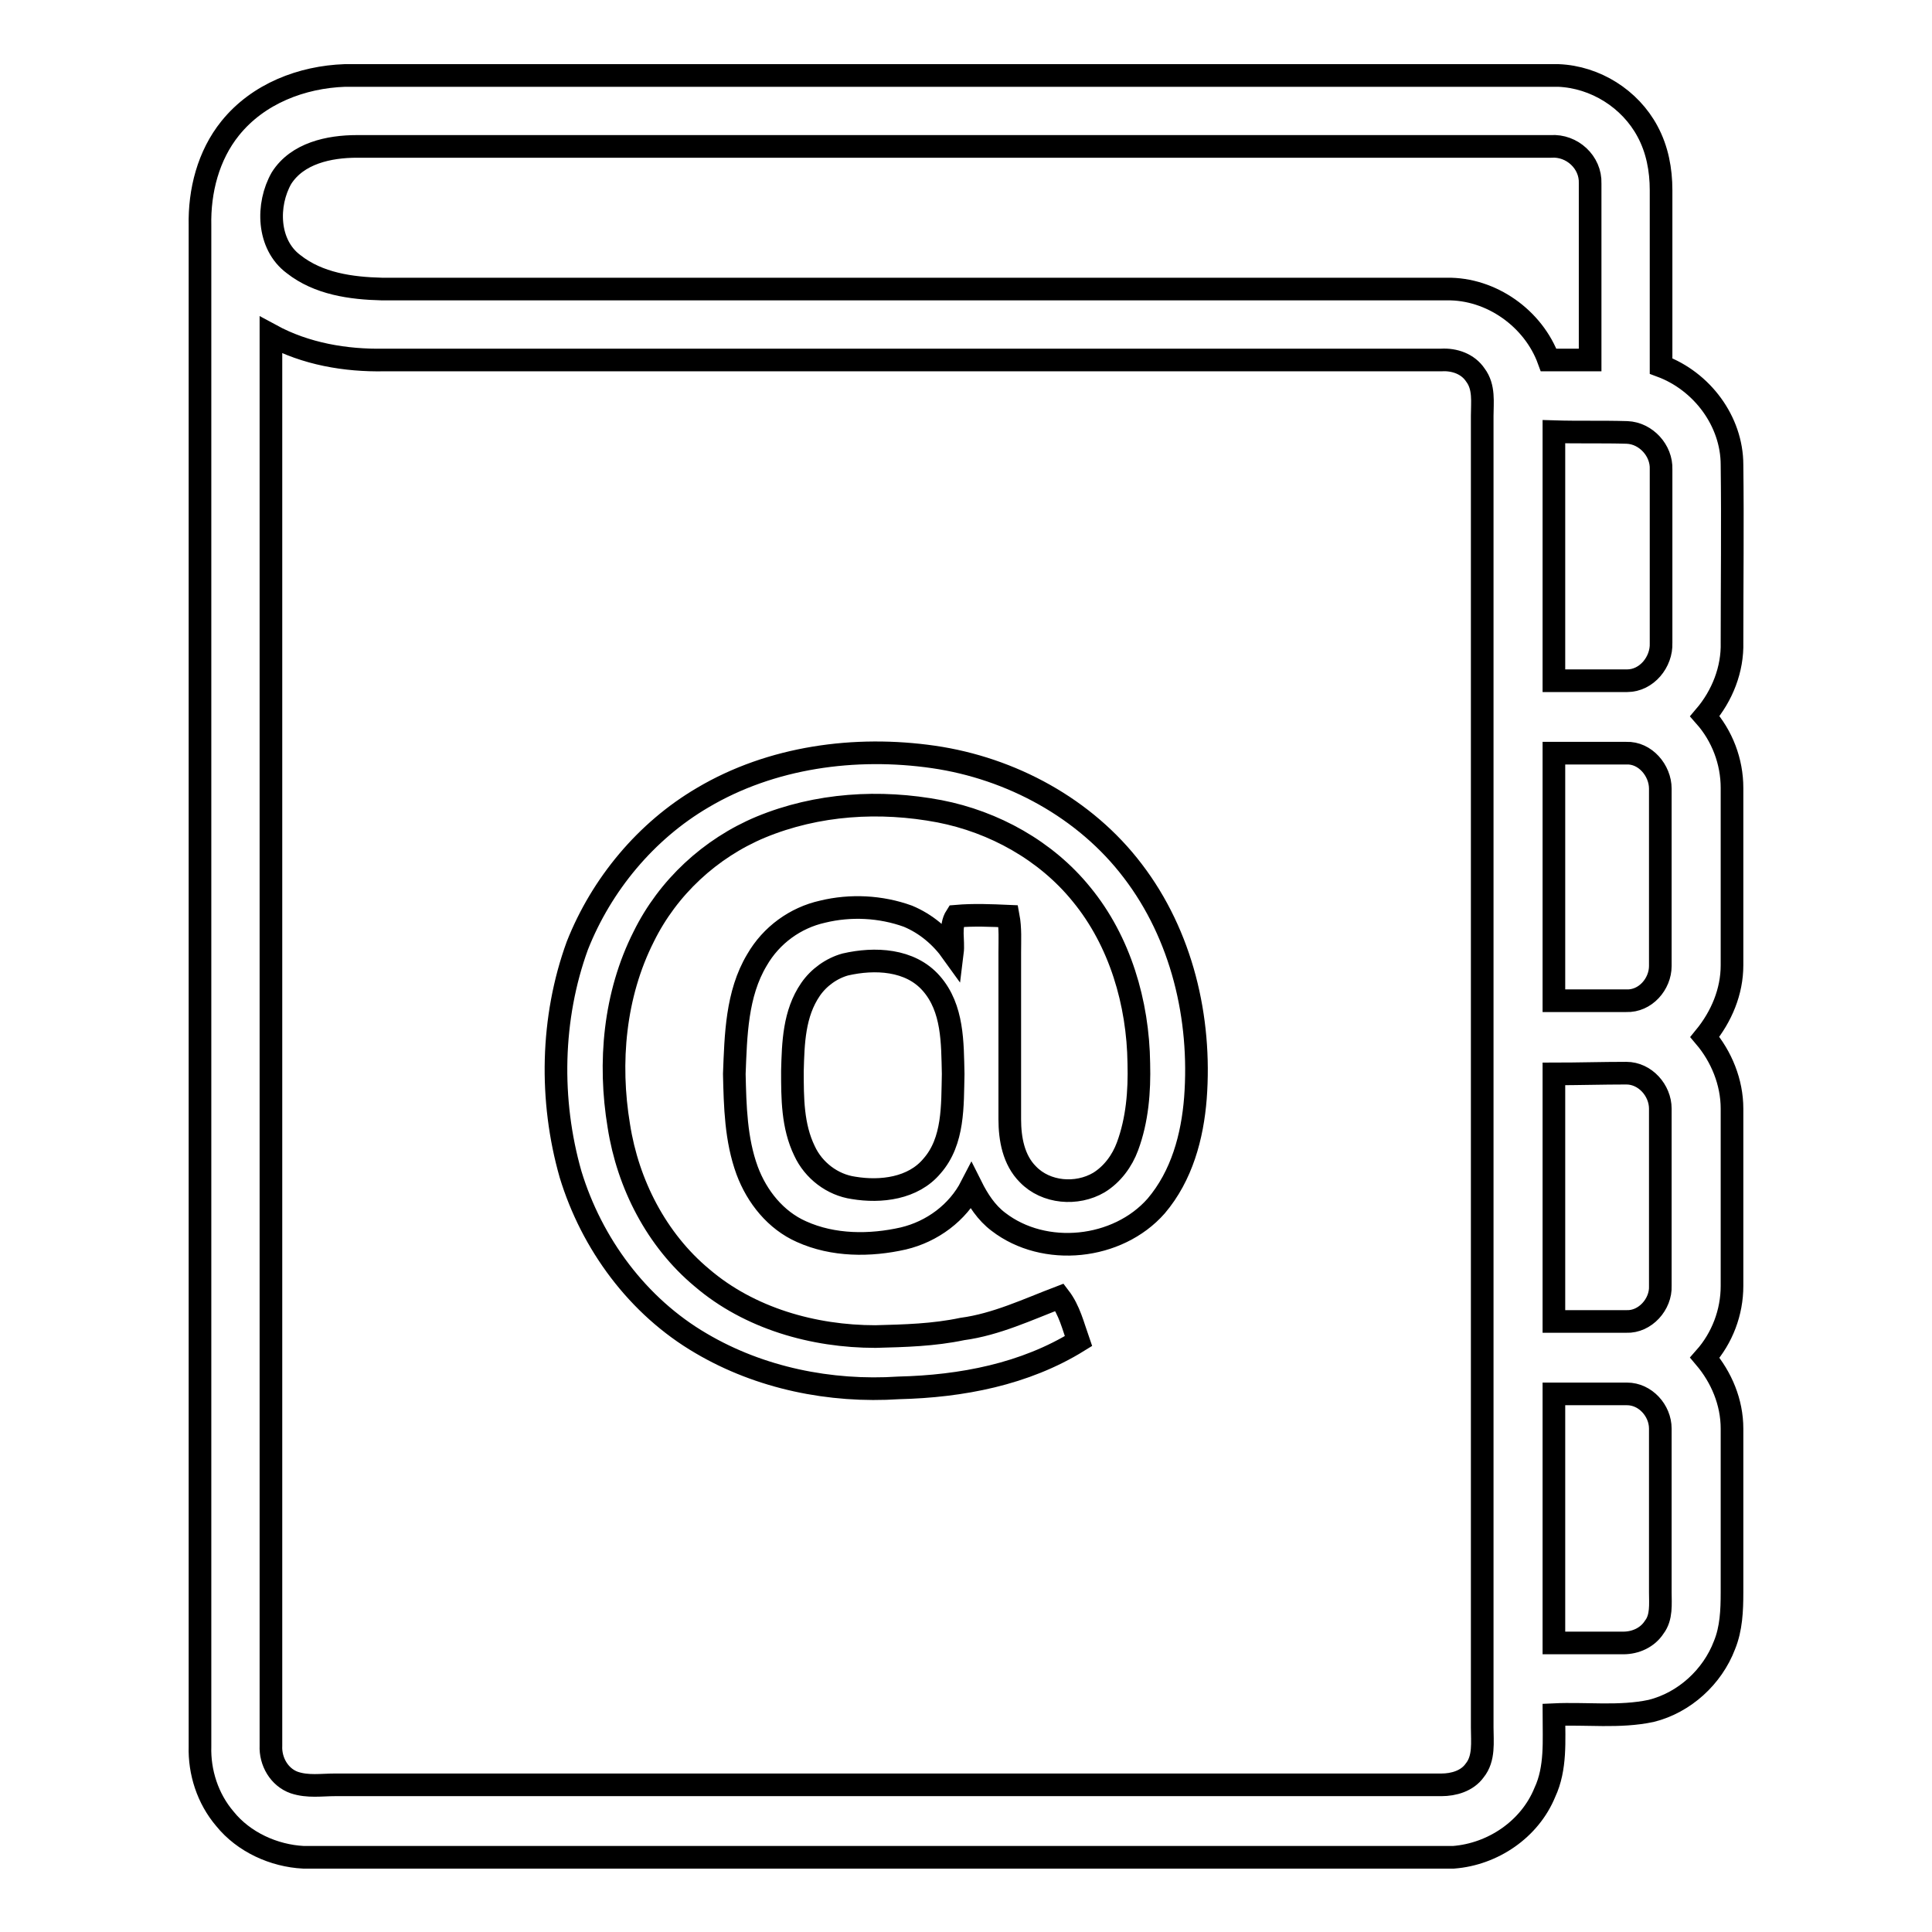 <?xml version="1.0" encoding="utf-8"?>
<!-- Svg Vector Icons : http://www.onlinewebfonts.com/icon -->
<!DOCTYPE svg PUBLIC "-//W3C//DTD SVG 1.1//EN" "http://www.w3.org/Graphics/SVG/1.1/DTD/svg11.dtd">
<svg version="1.1" xmlns="http://www.w3.org/2000/svg" xmlns:xlink="http://www.w3.org/1999/xlink" x="0px" y="0px" viewBox="0 0 256 256" enable-background="new 0 0 256 256" xml:space="preserve">
<g><g><path stroke-width="3" fill-opacity="0" stroke="#000000"  d="M45.7,10h160.8c4.9,0.2,9.5,3.1,11.8,7.4c1.3,2.4,1.8,5.1,1.8,7.8c0,7.8,0,15.6,0,23.3c5.4,2,9.4,7.3,9.4,13.1c0.1,7.8,0,15.7,0,23.5c0.1,3.6-1.3,7.1-3.6,9.8c2.3,2.6,3.6,6,3.6,9.5c0,7.8,0,15.7,0,23.5c0,3.5-1.4,6.8-3.6,9.5c2.2,2.6,3.6,6,3.6,9.5c0,7.8,0,15.7,0,23.5c0,3.5-1.3,6.9-3.6,9.5c2.2,2.6,3.6,5.9,3.6,9.4c0,7.2,0,14.5,0,21.7c0,2.4-0.1,4.8-1,7c-1.6,4.2-5.3,7.6-9.7,8.7c-4.2,0.9-8.6,0.3-12.9,0.5c0,3.4,0.3,7.1-1.2,10.3c-2,4.9-6.9,8.2-12.1,8.6H40.2c-3.9-0.2-7.9-2-10.4-5.1c-2.3-2.7-3.4-6.2-3.3-9.6c0-67.1,0-134.3,0-201.5c-0.1-4.6,1.1-9.3,4-12.9C34.2,12.4,40,10.2,45.7,10z M37.3,23.6c-2,3.5-1.9,8.8,1.6,11.4c3.3,2.6,7.6,3.2,11.7,3.3c47,0,94,0,141.1,0c5.9-0.1,11.5,3.9,13.5,9.4c1.8,0,3.7,0,5.5,0c0-7.8,0-15.6,0-23.4c0.1-2.8-2.4-5.1-5.2-4.9c-52.7,0-105.5,0-158.2,0C43.6,19.4,39.4,20.3,37.3,23.6z M35.9,44.4c0,62.3,0,124.6,0,186.9c-0.1,2.1,1.1,4.2,3.1,4.9c1.8,0.6,3.6,0.3,5.4,0.3c48.9,0,97.8,0,146.6,0c1.6,0,3.4-0.5,4.4-1.9c1.3-1.6,1-3.8,1-5.7c0-57.9,0-115.8,0-173.8c0-1.8,0.3-3.8-0.9-5.4c-1-1.5-2.8-2.1-4.5-2c-46.7,0-93.4,0-140.1,0C45.8,47.8,40.5,46.9,35.9,44.4z M205.9,57.2c0,11,0,22,0,33c3.2,0,6.5,0,9.7,0c2.6,0,4.6-2.5,4.5-5c0-7.7,0-15.4,0-23c0.1-2.5-2-4.8-4.5-4.9C212.3,57.2,209.1,57.3,205.9,57.2z M205.9,99.8c0,10.9,0,21.9,0,32.8c3.2,0,6.4,0,9.6,0c2.5,0.1,4.5-2.2,4.5-4.6c0-7.8,0-15.6,0-23.5c0-2.4-2-4.8-4.5-4.7C212.3,99.8,209.1,99.8,205.9,99.8z M205.9,142.3c0,10.9,0,21.9,0,32.8c3.2,0,6.4,0,9.6,0c2.5,0.1,4.6-2.3,4.5-4.7c0-7.8,0-15.7,0-23.5c0-2.4-2-4.7-4.5-4.7C212.3,142.2,209.1,142.3,205.9,142.3z M205.9,184.7c0,11,0,22,0,33c3.1,0,6.2,0,9.2,0c1.6,0,3.2-0.7,4.1-2.1c1-1.3,0.8-3.1,0.8-4.6c0-7.2,0-14.5,0-21.7c0-2.4-2-4.6-4.4-4.6C212.3,184.7,209.1,184.7,205.9,184.7z M93.1,105.7c9.1-5.4,20.2-6.9,30.6-5.4c10.3,1.5,20.1,6.8,26.4,15.1c6.5,8.5,9.1,19.5,8.3,30.1c-0.4,5.1-1.8,10.3-5.2,14.3c-5.1,5.8-14.8,6.8-20.9,2.1c-1.6-1.2-2.7-2.9-3.6-4.7c-1.8,3.5-5.2,6-9,6.9c-4.4,1-9.3,1-13.5-0.9c-3.4-1.5-5.9-4.6-7.2-8.1c-1.5-4.1-1.6-8.5-1.7-12.8c0.2-5.1,0.3-10.6,3-15.1c1.9-3.3,5.1-5.6,8.7-6.4c3.7-0.9,7.7-0.7,11.3,0.6c2.4,1,4.4,2.7,5.9,4.8c0.2-1.6-0.4-3.4,0.5-4.8c2.3-0.2,4.6-0.1,6.9,0c0.3,1.6,0.2,3.2,0.2,4.8c0,7.4,0,14.7,0,22.1c0,2.6,0.5,5.4,2.4,7.3c2.4,2.5,6.5,2.8,9.4,1.1c1.8-1.1,3.1-2.9,3.8-4.8c1.3-3.5,1.6-7.3,1.5-11c-0.1-8-2.5-16.2-7.6-22.4c-4.7-5.8-11.6-9.6-18.8-11c-7.9-1.5-16.2-1-23.7,2.1c-6.7,2.8-12.3,8-15.5,14.5c-3.9,7.7-4.7,16.7-3.3,25.1c1.2,7.7,5,15.1,11,20.1c6.3,5.4,14.8,7.8,23,7.8c3.9-0.1,7.7-0.2,11.5-1c4.5-0.6,8.7-2.6,12.9-4.2c1.3,1.7,1.8,3.8,2.5,5.8c-7.1,4.4-15.5,6-23.8,6.2c-9.1,0.6-18.4-1.3-26.2-5.9c-8.4-4.9-14.5-13.2-17.3-22.4c-2.8-9.8-2.6-20.7,0.9-30.3C79.7,117.2,85.6,110.1,93.1,105.7z M112,127.8c-1.8,0.5-3.5,1.7-4.6,3.3c-2.2,3.2-2.3,7.1-2.4,10.8c0,3.6,0,7.3,1.6,10.6c1.2,2.6,3.7,4.5,6.5,4.9c3.6,0.6,7.9,0.1,10.4-2.9c2.9-3.3,2.7-8,2.8-12.2c-0.1-4.1,0-8.7-2.9-12C120.6,127.1,115.9,126.9,112,127.8z"/></g></g>
</svg>